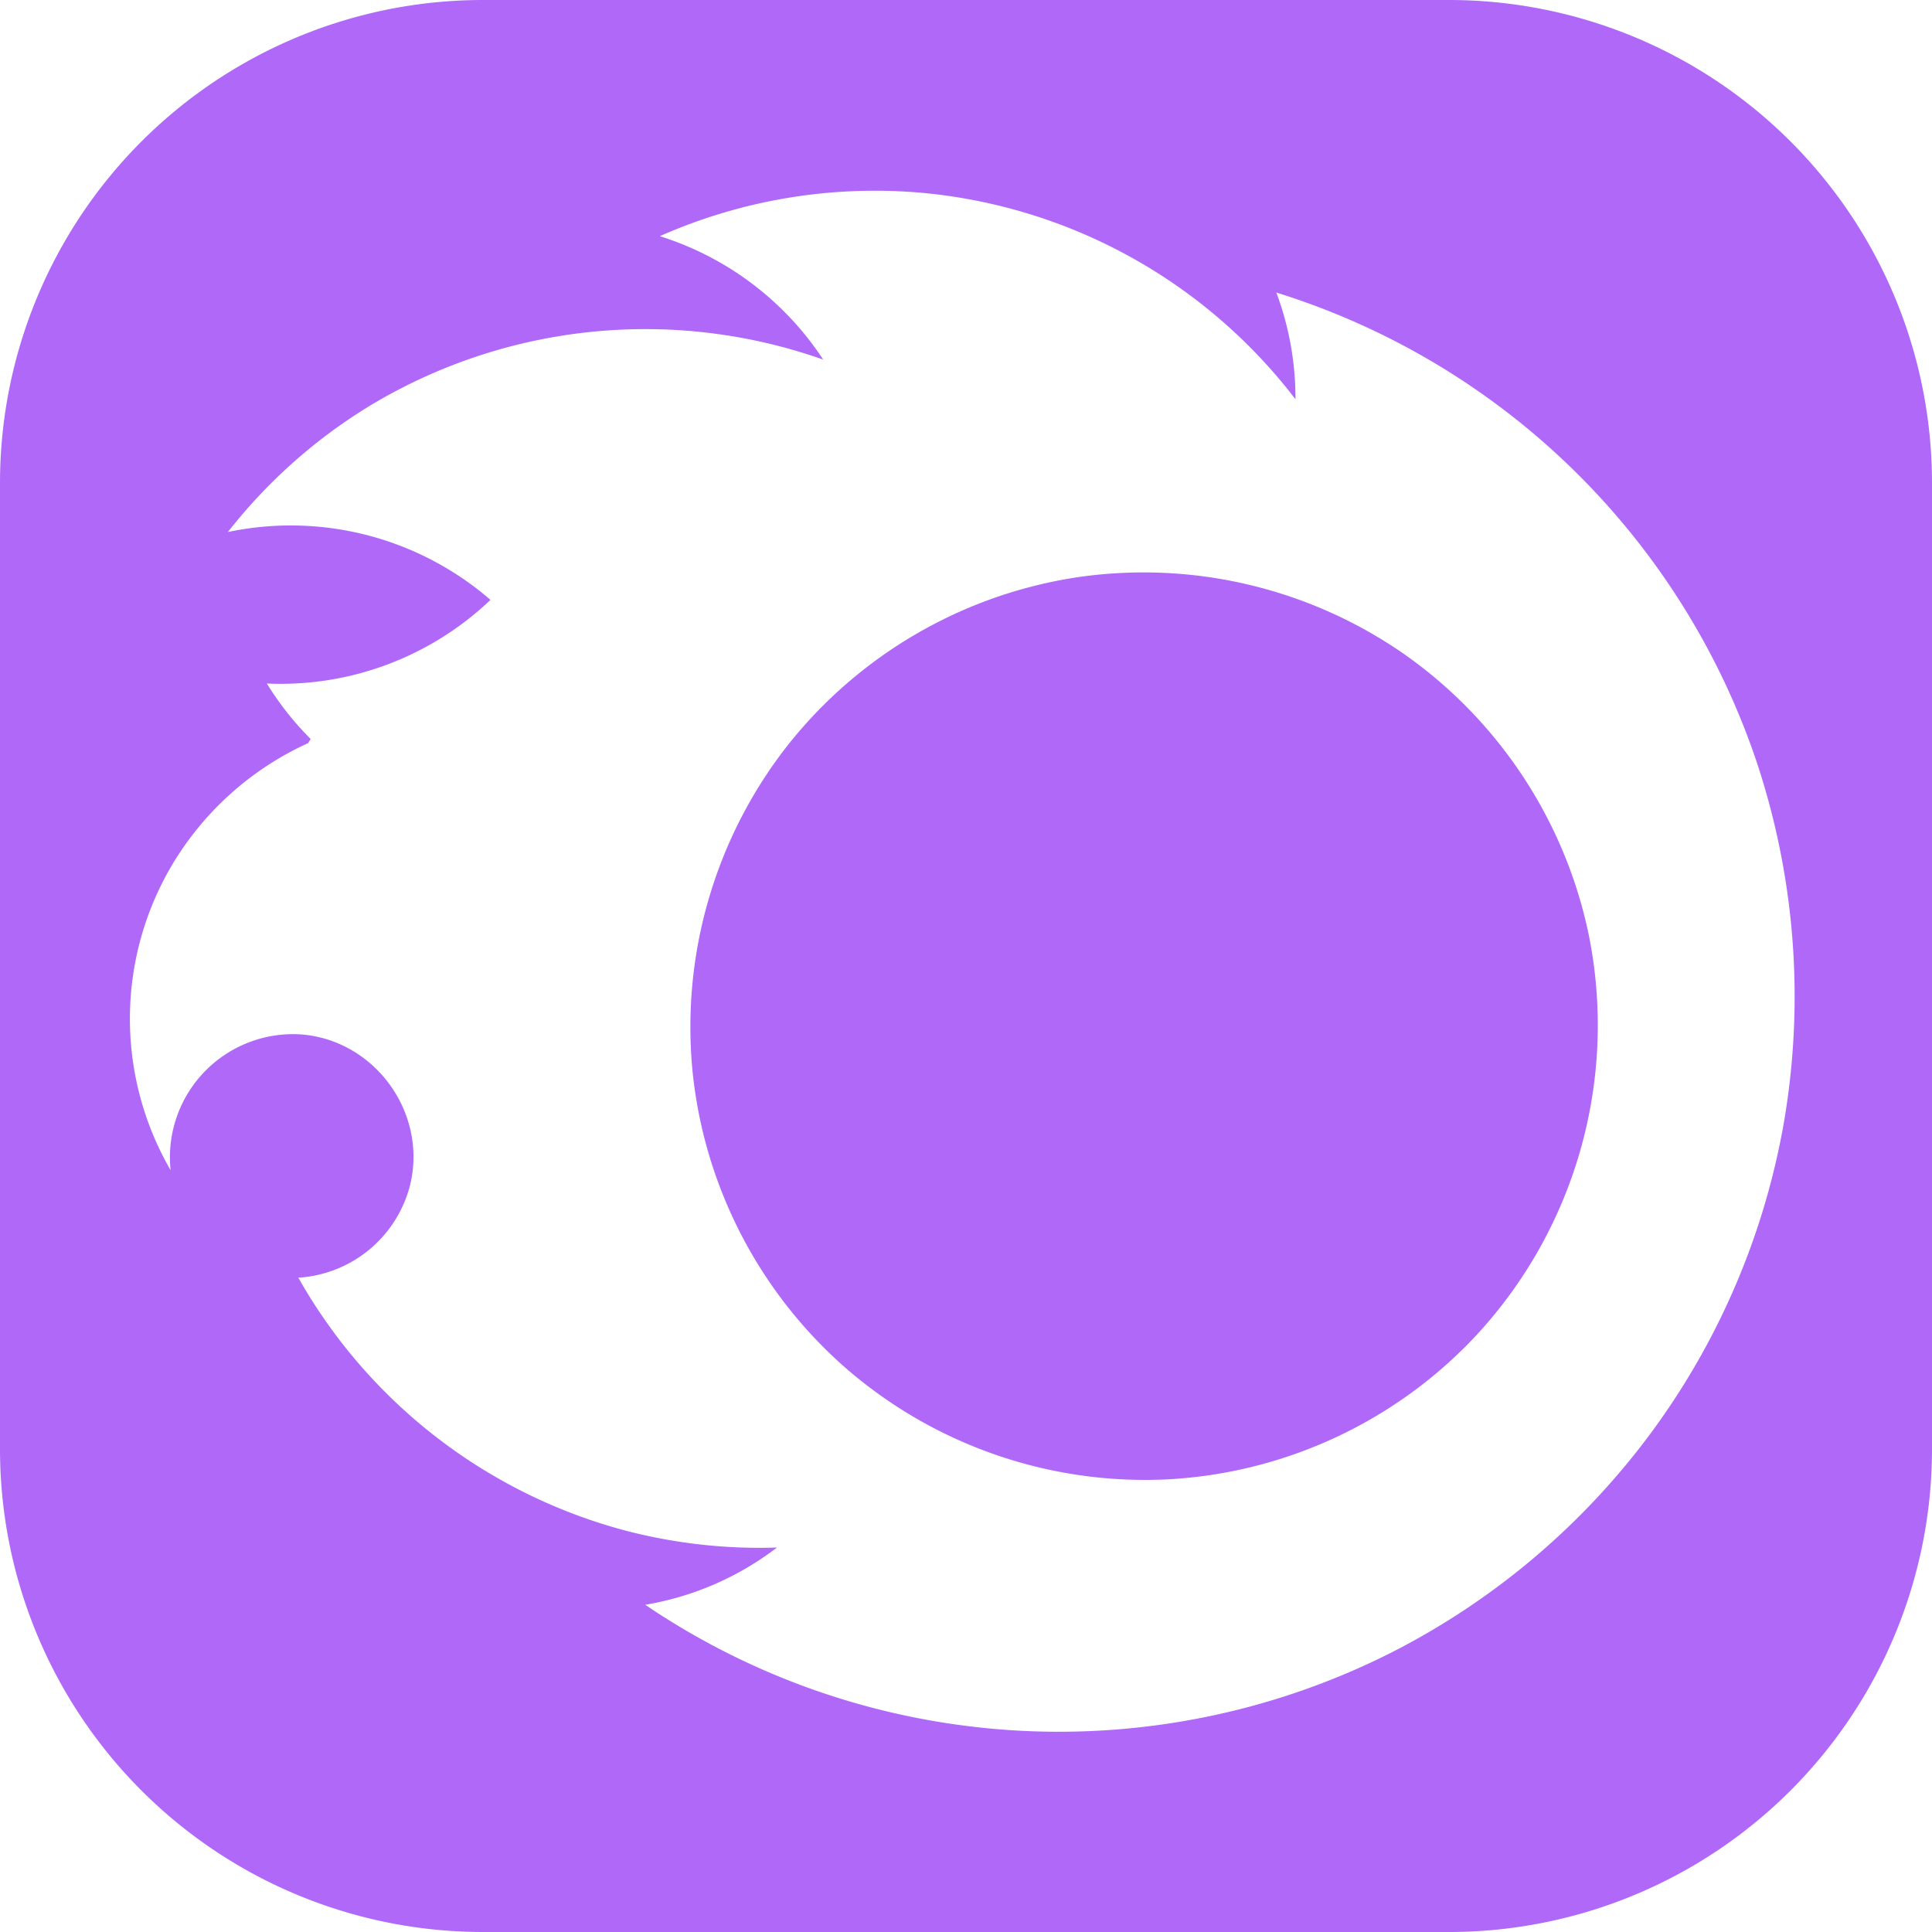 <svg xmlns="http://www.w3.org/2000/svg" width="26" height="26" viewBox="0 0 24 24"><path fill="#b068f8" d="M19.734 11.603a5.67 5.67 0 0 1-1.44 5.033a5.66 5.66 0 0 1-3.789 1.741a5.67 5.67 0 0 1-3.979-1.365a5.66 5.66 0 0 1-1.921-3.684a5.67 5.67 0 0 1 1.17-4.057a5.67 5.67 0 0 1 3.574-2.095a5.67 5.67 0 0 1 4.123.97a5.67 5.67 0 0 1 2.262 3.457M24 6v12a6 6 0 0 1-6 6H6a6 6 0 0 1-6-6V6a6 6 0 0 1 6-6h12a6 6 0 0 1 6 6m-2.172 3.483a9.17 9.17 0 0 0-5.973-5.849c.159.423.239.874.238 1.326a6.6 6.6 0 0 0-4.632-2.564a6.6 6.6 0 0 0-3.265.538a3.78 3.78 0 0 1 2.03 1.533a6.63 6.63 0 0 0-5.611.561a6.6 6.6 0 0 0-1.784 1.581a3.79 3.79 0 0 1 3.262.843a3.78 3.78 0 0 1-2.778 1.039q.232.377.544.689l-.031.051a3.8 3.8 0 0 0-1.68 1.496a3.75 3.75 0 0 0-.029 3.809a1.53 1.53 0 0 1 1.622-1.686c.921.071 1.576.983 1.351 1.88a1.53 1.53 0 0 1-1.386 1.142a6.62 6.62 0 0 0 4.08 3.146a6.6 6.6 0 0 0 1.866.206a3.7 3.7 0 0 1-1.637.711a9.16 9.16 0 0 0 9.282.587a9.2 9.2 0 0 0 3.184-2.684a9.14 9.14 0 0 0 1.676-3.876a9.24 9.24 0 0 0-.329-4.479"/></svg>